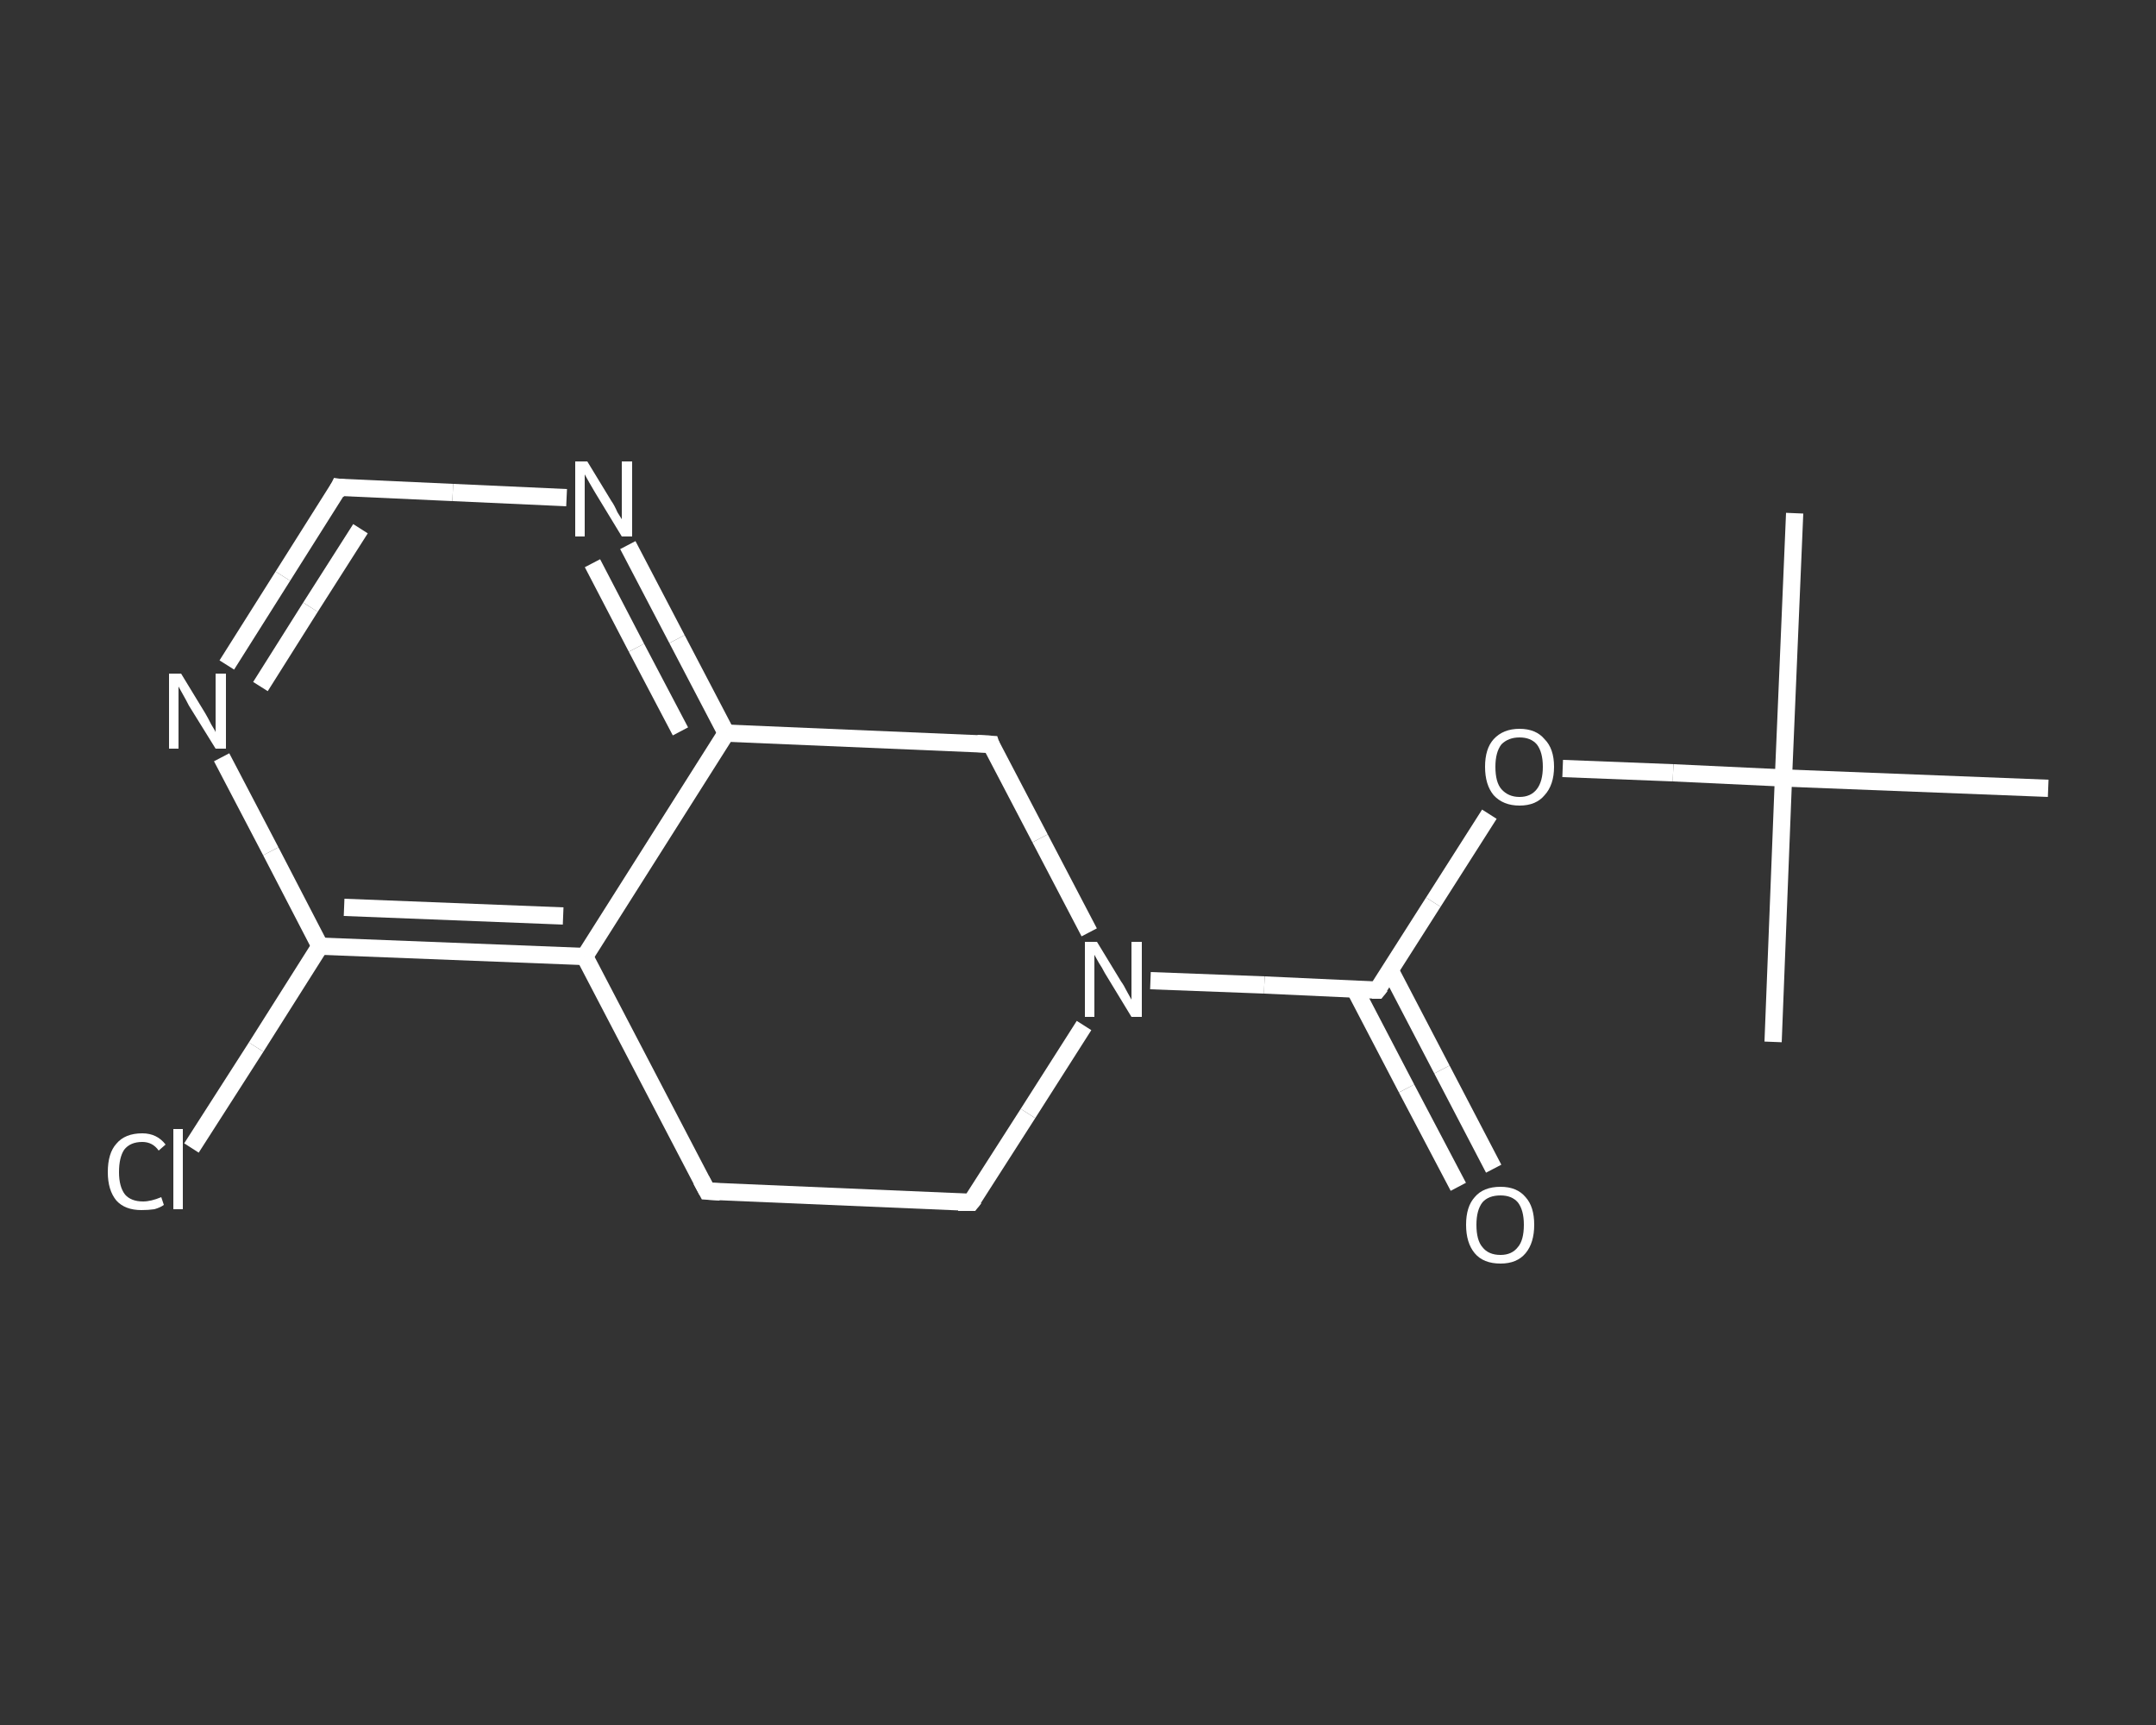 <?xml version='1.0' encoding='iso-8859-1'?>
<svg version='1.1' baseProfile='full'
              xmlns='http://www.w3.org/2000/svg'
                      xmlns:rdkit='http://www.rdkit.org/xml'
                      xmlns:xlink='http://www.w3.org/1999/xlink'
                  xml:space='preserve'
width='250px' height='200px' viewBox='0 0 250 200'>
<rect x="0" y="0" width="250" height="200" fill="#333333" stroke="none"/>
<!-- END OF HEADER -->
<rect style='opacity:1.0;fill:transparent;stroke:none' width='250.0' height='200.0' x='0.0' y='0.0'> </rect>
<path class='bond-0 atom-0 atom-1' d='M 208.1,59.5 L 206.8,90.2' style='fill:none;fill-rule:evenodd;stroke:#FFFFFF;stroke-width:2.0px;stroke-linecap:butt;stroke-linejoin:miter;stroke-opacity:1' />
<path class='bond-1 atom-1 atom-2' d='M 206.8,90.2 L 205.6,120.8' style='fill:none;fill-rule:evenodd;stroke:#FFFFFF;stroke-width:2.0px;stroke-linecap:butt;stroke-linejoin:miter;stroke-opacity:1' />
<path class='bond-2 atom-1 atom-3' d='M 206.8,90.2 L 237.5,91.4' style='fill:none;fill-rule:evenodd;stroke:#FFFFFF;stroke-width:2.0px;stroke-linecap:butt;stroke-linejoin:miter;stroke-opacity:1' />
<path class='bond-3 atom-1 atom-4' d='M 206.8,90.2 L 194.0,89.6' style='fill:none;fill-rule:evenodd;stroke:#FFFFFF;stroke-width:2.0px;stroke-linecap:butt;stroke-linejoin:miter;stroke-opacity:1' />
<path class='bond-3 atom-1 atom-4' d='M 194.0,89.6 L 181.2,89.1' style='fill:none;fill-rule:evenodd;stroke:#FFFFFF;stroke-width:2.0px;stroke-linecap:butt;stroke-linejoin:miter;stroke-opacity:1' />
<path class='bond-4 atom-4 atom-5' d='M 172.7,94.4 L 166.2,104.6' style='fill:none;fill-rule:evenodd;stroke:#FFFFFF;stroke-width:2.0px;stroke-linecap:butt;stroke-linejoin:miter;stroke-opacity:1' />
<path class='bond-4 atom-4 atom-5' d='M 166.2,104.6 L 159.7,114.8' style='fill:none;fill-rule:evenodd;stroke:#FFFFFF;stroke-width:2.0px;stroke-linecap:butt;stroke-linejoin:miter;stroke-opacity:1' />
<path class='bond-5 atom-5 atom-6' d='M 157.1,114.7 L 163.1,126.2' style='fill:none;fill-rule:evenodd;stroke:#FFFFFF;stroke-width:2.0px;stroke-linecap:butt;stroke-linejoin:miter;stroke-opacity:1' />
<path class='bond-5 atom-5 atom-6' d='M 163.1,126.2 L 169.1,137.6' style='fill:none;fill-rule:evenodd;stroke:#FFFFFF;stroke-width:2.0px;stroke-linecap:butt;stroke-linejoin:miter;stroke-opacity:1' />
<path class='bond-5 atom-5 atom-6' d='M 161.2,112.5 L 167.2,124.0' style='fill:none;fill-rule:evenodd;stroke:#FFFFFF;stroke-width:2.0px;stroke-linecap:butt;stroke-linejoin:miter;stroke-opacity:1' />
<path class='bond-5 atom-5 atom-6' d='M 167.2,124.0 L 173.2,135.5' style='fill:none;fill-rule:evenodd;stroke:#FFFFFF;stroke-width:2.0px;stroke-linecap:butt;stroke-linejoin:miter;stroke-opacity:1' />
<path class='bond-6 atom-5 atom-7' d='M 159.7,114.8 L 146.6,114.2' style='fill:none;fill-rule:evenodd;stroke:#FFFFFF;stroke-width:2.0px;stroke-linecap:butt;stroke-linejoin:miter;stroke-opacity:1' />
<path class='bond-6 atom-5 atom-7' d='M 146.6,114.2 L 133.4,113.7' style='fill:none;fill-rule:evenodd;stroke:#FFFFFF;stroke-width:2.0px;stroke-linecap:butt;stroke-linejoin:miter;stroke-opacity:1' />
<path class='bond-7 atom-7 atom-8' d='M 125.7,118.9 L 119.2,129.1' style='fill:none;fill-rule:evenodd;stroke:#FFFFFF;stroke-width:2.0px;stroke-linecap:butt;stroke-linejoin:miter;stroke-opacity:1' />
<path class='bond-7 atom-7 atom-8' d='M 119.2,129.1 L 112.6,139.4' style='fill:none;fill-rule:evenodd;stroke:#FFFFFF;stroke-width:2.0px;stroke-linecap:butt;stroke-linejoin:miter;stroke-opacity:1' />
<path class='bond-8 atom-8 atom-9' d='M 112.6,139.4 L 82.0,138.1' style='fill:none;fill-rule:evenodd;stroke:#FFFFFF;stroke-width:2.0px;stroke-linecap:butt;stroke-linejoin:miter;stroke-opacity:1' />
<path class='bond-9 atom-9 atom-10' d='M 82.0,138.1 L 67.8,110.9' style='fill:none;fill-rule:evenodd;stroke:#FFFFFF;stroke-width:2.0px;stroke-linecap:butt;stroke-linejoin:miter;stroke-opacity:1' />
<path class='bond-10 atom-10 atom-11' d='M 67.8,110.9 L 37.1,109.7' style='fill:none;fill-rule:evenodd;stroke:#FFFFFF;stroke-width:2.0px;stroke-linecap:butt;stroke-linejoin:miter;stroke-opacity:1' />
<path class='bond-10 atom-10 atom-11' d='M 65.3,106.2 L 39.9,105.2' style='fill:none;fill-rule:evenodd;stroke:#FFFFFF;stroke-width:2.0px;stroke-linecap:butt;stroke-linejoin:miter;stroke-opacity:1' />
<path class='bond-11 atom-11 atom-12' d='M 37.1,109.7 L 29.7,121.4' style='fill:none;fill-rule:evenodd;stroke:#FFFFFF;stroke-width:2.0px;stroke-linecap:butt;stroke-linejoin:miter;stroke-opacity:1' />
<path class='bond-11 atom-11 atom-12' d='M 29.7,121.4 L 22.2,133.1' style='fill:none;fill-rule:evenodd;stroke:#FFFFFF;stroke-width:2.0px;stroke-linecap:butt;stroke-linejoin:miter;stroke-opacity:1' />
<path class='bond-12 atom-11 atom-13' d='M 37.1,109.7 L 31.4,98.7' style='fill:none;fill-rule:evenodd;stroke:#FFFFFF;stroke-width:2.0px;stroke-linecap:butt;stroke-linejoin:miter;stroke-opacity:1' />
<path class='bond-12 atom-11 atom-13' d='M 31.4,98.7 L 25.7,87.8' style='fill:none;fill-rule:evenodd;stroke:#FFFFFF;stroke-width:2.0px;stroke-linecap:butt;stroke-linejoin:miter;stroke-opacity:1' />
<path class='bond-13 atom-13 atom-14' d='M 26.3,77.1 L 32.8,66.8' style='fill:none;fill-rule:evenodd;stroke:#FFFFFF;stroke-width:2.0px;stroke-linecap:butt;stroke-linejoin:miter;stroke-opacity:1' />
<path class='bond-13 atom-13 atom-14' d='M 32.8,66.8 L 39.3,56.5' style='fill:none;fill-rule:evenodd;stroke:#FFFFFF;stroke-width:2.0px;stroke-linecap:butt;stroke-linejoin:miter;stroke-opacity:1' />
<path class='bond-13 atom-13 atom-14' d='M 30.2,79.6 L 36.0,70.4' style='fill:none;fill-rule:evenodd;stroke:#FFFFFF;stroke-width:2.0px;stroke-linecap:butt;stroke-linejoin:miter;stroke-opacity:1' />
<path class='bond-13 atom-13 atom-14' d='M 36.0,70.4 L 41.8,61.3' style='fill:none;fill-rule:evenodd;stroke:#FFFFFF;stroke-width:2.0px;stroke-linecap:butt;stroke-linejoin:miter;stroke-opacity:1' />
<path class='bond-14 atom-14 atom-15' d='M 39.3,56.5 L 52.5,57.1' style='fill:none;fill-rule:evenodd;stroke:#FFFFFF;stroke-width:2.0px;stroke-linecap:butt;stroke-linejoin:miter;stroke-opacity:1' />
<path class='bond-14 atom-14 atom-15' d='M 52.5,57.1 L 65.7,57.7' style='fill:none;fill-rule:evenodd;stroke:#FFFFFF;stroke-width:2.0px;stroke-linecap:butt;stroke-linejoin:miter;stroke-opacity:1' />
<path class='bond-15 atom-15 atom-16' d='M 72.8,63.2 L 78.5,74.1' style='fill:none;fill-rule:evenodd;stroke:#FFFFFF;stroke-width:2.0px;stroke-linecap:butt;stroke-linejoin:miter;stroke-opacity:1' />
<path class='bond-15 atom-15 atom-16' d='M 78.5,74.1 L 84.2,85.0' style='fill:none;fill-rule:evenodd;stroke:#FFFFFF;stroke-width:2.0px;stroke-linecap:butt;stroke-linejoin:miter;stroke-opacity:1' />
<path class='bond-15 atom-15 atom-16' d='M 68.7,65.3 L 73.8,75.1' style='fill:none;fill-rule:evenodd;stroke:#FFFFFF;stroke-width:2.0px;stroke-linecap:butt;stroke-linejoin:miter;stroke-opacity:1' />
<path class='bond-15 atom-15 atom-16' d='M 73.8,75.1 L 78.9,84.8' style='fill:none;fill-rule:evenodd;stroke:#FFFFFF;stroke-width:2.0px;stroke-linecap:butt;stroke-linejoin:miter;stroke-opacity:1' />
<path class='bond-16 atom-16 atom-17' d='M 84.2,85.0 L 114.9,86.3' style='fill:none;fill-rule:evenodd;stroke:#FFFFFF;stroke-width:2.0px;stroke-linecap:butt;stroke-linejoin:miter;stroke-opacity:1' />
<path class='bond-17 atom-17 atom-7' d='M 114.9,86.3 L 120.6,97.2' style='fill:none;fill-rule:evenodd;stroke:#FFFFFF;stroke-width:2.0px;stroke-linecap:butt;stroke-linejoin:miter;stroke-opacity:1' />
<path class='bond-17 atom-17 atom-7' d='M 120.6,97.2 L 126.3,108.1' style='fill:none;fill-rule:evenodd;stroke:#FFFFFF;stroke-width:2.0px;stroke-linecap:butt;stroke-linejoin:miter;stroke-opacity:1' />
<path class='bond-18 atom-16 atom-10' d='M 84.2,85.0 L 67.8,110.9' style='fill:none;fill-rule:evenodd;stroke:#FFFFFF;stroke-width:2.0px;stroke-linecap:butt;stroke-linejoin:miter;stroke-opacity:1' />
<path d='M 160.1,114.3 L 159.7,114.8 L 159.1,114.8' style='fill:none;stroke:#FFFFFF;stroke-width:2.0px;stroke-linecap:butt;stroke-linejoin:miter;stroke-opacity:1;' />
<path d='M 113.0,138.9 L 112.6,139.4 L 111.1,139.4' style='fill:none;stroke:#FFFFFF;stroke-width:2.0px;stroke-linecap:butt;stroke-linejoin:miter;stroke-opacity:1;' />
<path d='M 83.5,138.2 L 82.0,138.1 L 81.3,136.8' style='fill:none;stroke:#FFFFFF;stroke-width:2.0px;stroke-linecap:butt;stroke-linejoin:miter;stroke-opacity:1;' />
<path d='M 39.0,57.1 L 39.3,56.5 L 40.0,56.6' style='fill:none;stroke:#FFFFFF;stroke-width:2.0px;stroke-linecap:butt;stroke-linejoin:miter;stroke-opacity:1;' />
<path d='M 113.3,86.2 L 114.9,86.3 L 115.1,86.9' style='fill:none;stroke:#FFFFFF;stroke-width:2.0px;stroke-linecap:butt;stroke-linejoin:miter;stroke-opacity:1;' />
<path class='atom-4' d='M 172.2 88.9
Q 172.2 86.8, 173.2 85.7
Q 174.3 84.5, 176.2 84.5
Q 178.1 84.5, 179.1 85.7
Q 180.2 86.8, 180.2 88.9
Q 180.2 91.0, 179.1 92.2
Q 178.1 93.4, 176.2 93.4
Q 174.3 93.4, 173.2 92.2
Q 172.2 91.0, 172.2 88.9
M 176.2 92.4
Q 177.5 92.4, 178.2 91.5
Q 178.9 90.6, 178.9 88.9
Q 178.9 87.2, 178.2 86.3
Q 177.5 85.5, 176.2 85.5
Q 174.9 85.5, 174.1 86.3
Q 173.4 87.2, 173.4 88.9
Q 173.4 90.7, 174.1 91.5
Q 174.9 92.4, 176.2 92.4
' fill='#FFFFFF'/>
<path class='atom-6' d='M 170.0 142.0
Q 170.0 139.9, 171.0 138.8
Q 172.0 137.6, 174.0 137.6
Q 175.9 137.6, 176.9 138.8
Q 177.9 139.9, 177.9 142.0
Q 177.9 144.1, 176.9 145.3
Q 175.9 146.5, 174.0 146.5
Q 172.0 146.5, 171.0 145.3
Q 170.0 144.1, 170.0 142.0
M 174.0 145.5
Q 175.3 145.5, 176.0 144.6
Q 176.7 143.8, 176.7 142.0
Q 176.7 140.3, 176.0 139.4
Q 175.3 138.6, 174.0 138.6
Q 172.6 138.6, 171.9 139.4
Q 171.2 140.3, 171.2 142.0
Q 171.2 143.8, 171.9 144.6
Q 172.6 145.5, 174.0 145.5
' fill='#FFFFFF'/>
<path class='atom-7' d='M 127.2 109.2
L 130.0 113.8
Q 130.3 114.2, 130.7 115.0
Q 131.2 115.9, 131.2 115.9
L 131.2 109.2
L 132.4 109.2
L 132.4 117.9
L 131.2 117.9
L 128.1 112.8
Q 127.8 112.2, 127.4 111.6
Q 127.0 110.9, 126.9 110.7
L 126.9 117.9
L 125.8 117.9
L 125.8 109.2
L 127.2 109.2
' fill='#FFFFFF'/>
<path class='atom-12' d='M 12.5 135.9
Q 12.5 133.7, 13.5 132.6
Q 14.5 131.4, 16.5 131.4
Q 18.2 131.4, 19.2 132.7
L 18.4 133.4
Q 17.7 132.4, 16.5 132.4
Q 15.1 132.4, 14.4 133.3
Q 13.8 134.2, 13.8 135.9
Q 13.8 137.6, 14.5 138.5
Q 15.2 139.3, 16.6 139.3
Q 17.5 139.3, 18.7 138.8
L 19.0 139.7
Q 18.6 140.0, 17.9 140.2
Q 17.2 140.3, 16.4 140.3
Q 14.5 140.3, 13.5 139.2
Q 12.5 138.0, 12.5 135.9
' fill='#FFFFFF'/>
<path class='atom-12' d='M 20.1 130.9
L 21.2 130.9
L 21.2 140.2
L 20.1 140.2
L 20.1 130.9
' fill='#FFFFFF'/>
<path class='atom-13' d='M 21.0 78.1
L 23.8 82.7
Q 24.1 83.2, 24.5 84.0
Q 25.0 84.8, 25.0 84.9
L 25.0 78.1
L 26.2 78.1
L 26.2 86.8
L 25.0 86.8
L 21.9 81.8
Q 21.6 81.2, 21.2 80.5
Q 20.8 79.8, 20.7 79.6
L 20.7 86.8
L 19.6 86.8
L 19.6 78.1
L 21.0 78.1
' fill='#FFFFFF'/>
<path class='atom-15' d='M 68.1 53.5
L 70.9 58.1
Q 71.2 58.5, 71.6 59.4
Q 72.1 60.2, 72.1 60.2
L 72.1 53.5
L 73.3 53.5
L 73.3 62.2
L 72.1 62.2
L 69.0 57.1
Q 68.7 56.6, 68.3 55.9
Q 67.9 55.2, 67.8 55.0
L 67.8 62.2
L 66.7 62.2
L 66.7 53.5
L 68.1 53.5
' fill='#FFFFFF'/>
</svg>
